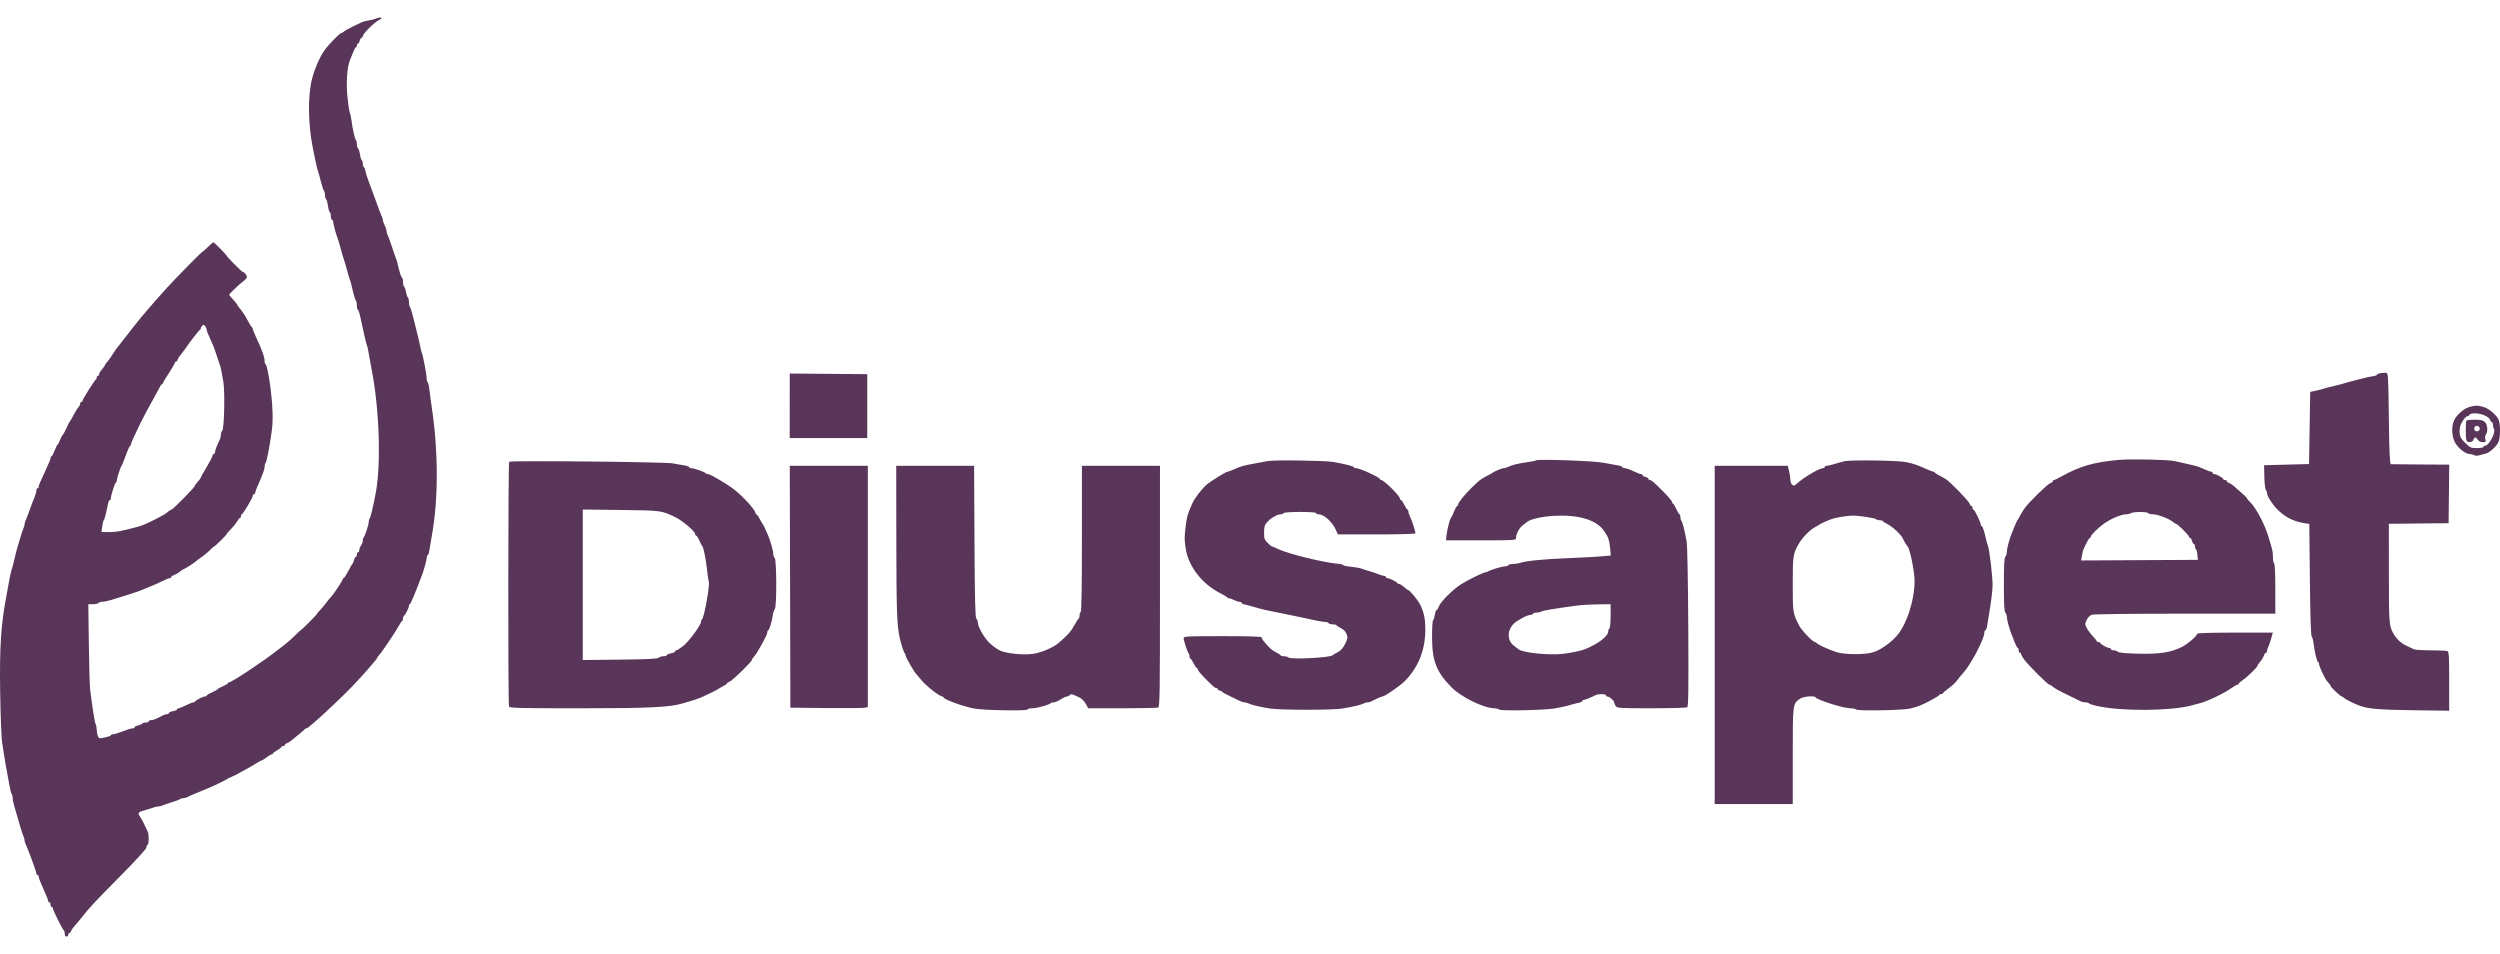 <svg width="131" height="50" viewBox="0 0 131 50" fill="none" xmlns="http://www.w3.org/2000/svg">
<path fill-rule="evenodd" clip-rule="evenodd" d="M19.693 0.976C19.641 1.004 19.48 1.046 19.334 1.068C19.187 1.09 19.02 1.132 18.962 1.162C18.904 1.192 18.689 1.296 18.484 1.393C18.28 1.491 18.076 1.606 18.03 1.648C17.985 1.691 17.924 1.726 17.895 1.726C17.808 1.726 17.191 2.359 16.987 2.658C16.741 3.018 16.495 3.584 16.356 4.112C16.12 5.006 16.138 6.499 16.401 7.799C16.576 8.666 16.614 8.833 16.657 8.946C16.683 9.014 16.753 9.265 16.813 9.504C16.872 9.742 16.944 9.964 16.974 9.996C17.003 10.029 17.028 10.132 17.028 10.225C17.028 10.319 17.053 10.411 17.084 10.43C17.115 10.449 17.159 10.604 17.183 10.774C17.206 10.945 17.25 11.1 17.281 11.119C17.312 11.138 17.337 11.235 17.337 11.336C17.337 11.436 17.365 11.518 17.399 11.518C17.434 11.518 17.461 11.57 17.461 11.635C17.461 11.746 17.607 12.279 17.709 12.541C17.736 12.609 17.806 12.846 17.864 13.067C17.923 13.289 17.993 13.526 18.019 13.594C18.046 13.662 18.116 13.899 18.174 14.121C18.233 14.343 18.303 14.58 18.331 14.648C18.359 14.716 18.396 14.841 18.414 14.927C18.498 15.325 18.613 15.726 18.655 15.769C18.68 15.794 18.701 15.908 18.701 16.022C18.701 16.135 18.723 16.228 18.75 16.228C18.776 16.228 18.833 16.389 18.875 16.584C18.917 16.78 18.977 17.052 19.008 17.189C19.04 17.325 19.095 17.571 19.13 17.735C19.166 17.899 19.209 18.057 19.227 18.086C19.244 18.114 19.285 18.301 19.317 18.5C19.349 18.699 19.419 19.085 19.473 19.358C19.874 21.376 19.974 24.291 19.693 25.803C19.558 26.531 19.422 27.109 19.373 27.164C19.344 27.196 19.321 27.281 19.321 27.352C19.321 27.491 19.12 28.101 19.052 28.169C19.029 28.192 19.01 28.268 19.009 28.34C19.008 28.41 18.966 28.523 18.916 28.589C18.866 28.655 18.825 28.76 18.825 28.821C18.825 28.883 18.797 28.933 18.763 28.933C18.729 28.933 18.701 28.989 18.701 29.057C18.701 29.125 18.676 29.181 18.646 29.181C18.615 29.181 18.571 29.258 18.548 29.351C18.524 29.445 18.486 29.535 18.463 29.552C18.44 29.57 18.339 29.744 18.238 29.941C18.137 30.137 18.033 30.297 18.006 30.297C17.979 30.297 17.957 30.323 17.957 30.354C17.957 30.423 17.47 31.156 17.337 31.288C17.285 31.34 17.165 31.487 17.069 31.615C16.974 31.744 16.827 31.917 16.744 32C16.662 32.083 16.594 32.166 16.594 32.185C16.594 32.22 15.789 33.024 15.753 33.024C15.742 33.024 15.599 33.158 15.435 33.322C15.271 33.486 15.026 33.702 14.891 33.802C14.755 33.902 14.602 34.019 14.55 34.06C13.866 34.609 12.15 35.751 12.009 35.751C11.974 35.751 11.945 35.772 11.945 35.797C11.945 35.823 11.819 35.899 11.666 35.966C11.513 36.033 11.388 36.104 11.388 36.123C11.388 36.141 11.262 36.212 11.11 36.279C10.956 36.346 10.831 36.422 10.831 36.448C10.83 36.474 10.79 36.495 10.742 36.495C10.639 36.495 10.251 36.691 10.221 36.758C10.209 36.783 10.167 36.805 10.128 36.805C10.088 36.805 9.916 36.874 9.745 36.958C9.575 37.042 9.401 37.111 9.358 37.112C9.315 37.113 9.281 37.139 9.281 37.169C9.281 37.2 9.183 37.243 9.064 37.265C8.944 37.287 8.847 37.332 8.847 37.365C8.847 37.397 8.805 37.424 8.753 37.424C8.659 37.424 8.607 37.445 8.248 37.632C8.141 37.688 7.994 37.734 7.923 37.734C7.852 37.734 7.793 37.762 7.793 37.796C7.793 37.83 7.725 37.858 7.642 37.858C7.559 37.858 7.475 37.884 7.455 37.915C7.436 37.947 7.337 37.991 7.235 38.013C7.133 38.035 7.049 38.079 7.049 38.111C7.049 38.142 6.999 38.168 6.937 38.168C6.876 38.168 6.647 38.237 6.43 38.323C6.212 38.408 5.984 38.478 5.922 38.478C5.86 38.478 5.81 38.5 5.81 38.527C5.81 38.555 5.668 38.606 5.495 38.642C5.192 38.704 5.178 38.7 5.123 38.557C5.092 38.475 5.066 38.325 5.066 38.225C5.066 38.124 5.041 37.994 5.009 37.934C4.959 37.841 4.842 37.094 4.72 36.092C4.699 35.921 4.67 34.854 4.655 33.721L4.628 31.66H4.874C5.01 31.66 5.138 31.632 5.159 31.598C5.18 31.564 5.262 31.536 5.342 31.536C5.421 31.536 5.635 31.493 5.818 31.44C6.336 31.289 7.129 31.037 7.266 30.98C7.335 30.952 7.586 30.85 7.824 30.755C8.063 30.659 8.381 30.517 8.531 30.439C8.681 30.361 8.841 30.297 8.887 30.297C8.933 30.297 8.971 30.272 8.971 30.242C8.971 30.212 9.019 30.171 9.079 30.151C9.192 30.113 9.413 29.982 9.467 29.92C9.484 29.901 9.539 29.866 9.59 29.843C9.765 29.763 10.141 29.522 10.284 29.398C10.363 29.33 10.511 29.22 10.613 29.155C10.715 29.089 10.889 28.942 10.999 28.829C11.11 28.716 11.215 28.623 11.235 28.623C11.28 28.623 11.884 28.02 11.884 27.975C11.884 27.955 11.976 27.849 12.089 27.739C12.201 27.629 12.347 27.448 12.412 27.337C12.477 27.227 12.552 27.136 12.579 27.136C12.605 27.136 12.627 27.096 12.627 27.048C12.627 27 12.651 26.951 12.679 26.94C12.754 26.91 13.247 26.075 13.247 25.978C13.247 25.933 13.275 25.896 13.309 25.896C13.343 25.896 13.371 25.866 13.371 25.828C13.371 25.791 13.416 25.659 13.47 25.534C13.782 24.823 13.867 24.591 13.867 24.445C13.867 24.371 13.891 24.284 13.92 24.251C13.978 24.187 14.131 23.385 14.245 22.547C14.315 22.029 14.296 21.318 14.186 20.412C14.105 19.741 13.971 19.079 13.916 19.079C13.889 19.079 13.867 19.013 13.867 18.932C13.867 18.714 13.72 18.304 13.41 17.653C13.32 17.465 13.247 17.279 13.247 17.24C13.247 17.2 13.226 17.159 13.201 17.148C13.175 17.136 13.07 16.967 12.968 16.771C12.866 16.576 12.706 16.328 12.612 16.221C12.518 16.113 12.441 16.007 12.441 15.984C12.441 15.961 12.344 15.836 12.225 15.706C12.105 15.575 12.008 15.46 12.008 15.45C12.008 15.402 12.556 14.874 12.736 14.749C12.847 14.672 12.937 14.566 12.937 14.515C12.937 14.42 12.794 14.245 12.716 14.245C12.671 14.245 11.884 13.456 11.884 13.411C11.884 13.366 11.227 12.695 11.183 12.695C11.159 12.695 11.028 12.807 10.892 12.943C10.756 13.08 10.63 13.191 10.613 13.191C10.566 13.191 9.182 14.597 8.695 15.139C8.187 15.704 8.11 15.792 7.771 16.188C7.63 16.354 7.463 16.549 7.4 16.622C7.338 16.695 7.221 16.839 7.142 16.941C6.358 17.945 6.164 18.193 6.099 18.273C6.058 18.325 5.963 18.465 5.889 18.586C5.815 18.707 5.697 18.872 5.627 18.952C5.557 19.032 5.5 19.115 5.5 19.135C5.5 19.155 5.43 19.253 5.345 19.352C5.26 19.451 5.19 19.57 5.19 19.616C5.19 19.661 5.162 19.699 5.128 19.699C5.094 19.699 5.066 19.738 5.066 19.787C5.066 19.835 5.045 19.884 5.018 19.895C4.953 19.923 4.322 20.927 4.322 21.002C4.322 21.035 4.295 21.062 4.261 21.062C4.226 21.062 4.199 21.102 4.199 21.151C4.199 21.2 4.164 21.277 4.121 21.324C4.079 21.37 4.014 21.463 3.977 21.53C3.729 21.983 3.668 22.088 3.639 22.116C3.621 22.133 3.552 22.272 3.485 22.426C3.419 22.579 3.33 22.74 3.289 22.783C3.248 22.826 3.179 22.958 3.136 23.077C3.093 23.196 3.042 23.293 3.022 23.293C3.002 23.293 2.932 23.433 2.866 23.603C2.8 23.774 2.724 23.913 2.697 23.913C2.671 23.913 2.649 23.95 2.649 23.995C2.649 24.039 2.597 24.186 2.533 24.32C2.47 24.454 2.37 24.675 2.313 24.812C2.255 24.948 2.168 25.139 2.119 25.235C2.069 25.332 2.029 25.45 2.029 25.499C2.029 25.547 2.001 25.587 1.967 25.587C1.933 25.587 1.905 25.642 1.905 25.708C1.905 25.776 1.865 25.922 1.816 26.034C1.767 26.146 1.653 26.447 1.562 26.702C1.471 26.958 1.372 27.215 1.341 27.275C1.311 27.334 1.286 27.425 1.286 27.477C1.286 27.529 1.261 27.62 1.231 27.679C1.202 27.738 1.129 27.954 1.069 28.159C1.01 28.363 0.938 28.6 0.911 28.685C0.883 28.771 0.813 29.05 0.754 29.305C0.696 29.561 0.626 29.826 0.599 29.894C0.572 29.962 0.517 30.213 0.476 30.452C0.435 30.69 0.377 31.011 0.347 31.164C0.053 32.661 -0.03 33.923 0.009 36.309C0.029 37.519 0.073 38.676 0.108 38.881C0.142 39.085 0.196 39.434 0.228 39.655C0.261 39.877 0.313 40.184 0.345 40.337C0.377 40.49 0.438 40.825 0.481 41.081C0.524 41.336 0.583 41.572 0.613 41.604C0.642 41.637 0.666 41.736 0.666 41.826C0.666 41.915 0.709 42.126 0.761 42.294C0.813 42.462 0.879 42.683 0.907 42.785C1.048 43.294 1.183 43.725 1.231 43.822C1.261 43.882 1.286 43.972 1.286 44.025C1.286 44.077 1.311 44.168 1.341 44.227C1.453 44.444 1.905 45.676 1.905 45.763C1.905 45.812 1.933 45.853 1.967 45.853C2.001 45.853 2.029 45.891 2.029 45.938C2.029 46.017 2.113 46.226 2.409 46.888C2.473 47.031 2.525 47.177 2.525 47.213C2.525 47.249 2.553 47.278 2.587 47.278C2.621 47.278 2.649 47.334 2.649 47.402C2.649 47.47 2.677 47.526 2.711 47.526C2.745 47.526 2.773 47.56 2.773 47.601C2.773 47.698 3.285 48.728 3.346 48.755C3.372 48.767 3.393 48.843 3.393 48.926C3.393 49.018 3.429 49.076 3.486 49.076C3.537 49.076 3.579 49.034 3.579 48.983C3.579 48.932 3.605 48.89 3.637 48.89C3.668 48.89 3.71 48.841 3.729 48.781C3.749 48.722 3.842 48.589 3.936 48.487C4.03 48.385 4.205 48.176 4.323 48.023C4.682 47.562 4.978 47.247 6.352 45.858C7.077 45.126 7.669 44.478 7.669 44.419C7.669 44.359 7.697 44.294 7.731 44.272C7.807 44.226 7.813 43.723 7.74 43.574C7.711 43.515 7.636 43.355 7.572 43.219C7.509 43.083 7.404 42.892 7.338 42.794C7.198 42.589 7.234 42.547 7.638 42.442C7.775 42.407 7.95 42.351 8.028 42.318C8.107 42.285 8.226 42.258 8.293 42.258C8.36 42.258 8.463 42.234 8.522 42.204C8.581 42.174 8.797 42.099 9.002 42.038C9.206 41.977 9.4 41.904 9.432 41.875C9.465 41.847 9.542 41.824 9.604 41.824C9.666 41.824 9.765 41.798 9.824 41.765C9.883 41.733 10.036 41.663 10.164 41.611C10.292 41.558 10.501 41.471 10.629 41.417C10.756 41.364 10.917 41.297 10.985 41.269C11.217 41.174 11.852 40.864 11.884 40.831C11.901 40.813 12.04 40.744 12.194 40.678C12.347 40.611 12.486 40.543 12.503 40.525C12.52 40.507 12.646 40.437 12.782 40.369C12.919 40.301 13.175 40.155 13.353 40.044C13.53 39.932 13.695 39.841 13.719 39.841C13.743 39.841 13.854 39.772 13.965 39.686C14.077 39.601 14.198 39.531 14.235 39.531C14.271 39.531 14.301 39.51 14.301 39.483C14.301 39.457 14.398 39.383 14.518 39.319C14.637 39.254 14.735 39.178 14.735 39.15C14.735 39.121 14.776 39.097 14.828 39.097C14.879 39.097 14.92 39.071 14.92 39.04C14.92 39.008 14.971 38.966 15.034 38.946C15.096 38.926 15.2 38.861 15.266 38.802C15.332 38.742 15.511 38.596 15.664 38.477C15.818 38.359 15.952 38.241 15.964 38.215C15.975 38.189 16.012 38.168 16.046 38.168C16.079 38.168 16.142 38.133 16.185 38.09C16.228 38.048 16.385 37.915 16.533 37.796C16.806 37.577 18.266 36.189 18.448 35.977C18.502 35.913 18.686 35.716 18.856 35.539C19.026 35.361 19.263 35.094 19.383 34.946C19.502 34.798 19.634 34.641 19.677 34.598C19.72 34.555 19.755 34.503 19.755 34.482C19.755 34.461 19.812 34.383 19.882 34.307C20.031 34.148 20.738 33.092 20.908 32.776C20.973 32.657 21.046 32.55 21.072 32.538C21.097 32.527 21.118 32.466 21.118 32.404C21.118 32.342 21.139 32.281 21.165 32.27C21.232 32.24 21.428 31.852 21.428 31.748C21.428 31.7 21.45 31.66 21.476 31.66C21.515 31.66 21.737 31.128 22.111 30.142C22.215 29.867 22.358 29.346 22.358 29.24C22.358 29.177 22.382 29.111 22.413 29.092C22.443 29.073 22.483 28.953 22.501 28.825C22.518 28.697 22.578 28.341 22.634 28.035C22.971 26.171 22.971 23.668 22.633 21.403C22.578 21.028 22.518 20.582 22.501 20.412C22.484 20.241 22.445 20.075 22.414 20.043C22.383 20.011 22.358 19.917 22.358 19.834C22.358 19.647 22.172 18.658 22.105 18.49C22.078 18.422 22.042 18.283 22.025 18.18C21.998 18.015 21.906 17.63 21.738 16.972C21.707 16.853 21.645 16.611 21.601 16.435C21.557 16.259 21.5 16.094 21.474 16.068C21.449 16.043 21.428 15.93 21.428 15.819C21.428 15.707 21.402 15.6 21.371 15.581C21.34 15.562 21.296 15.434 21.273 15.299C21.25 15.163 21.206 15.036 21.175 15.016C21.144 14.997 21.118 14.885 21.118 14.768C21.118 14.651 21.096 14.555 21.07 14.555C21.027 14.555 20.924 14.232 20.832 13.811C20.814 13.726 20.775 13.6 20.745 13.532C20.716 13.464 20.62 13.185 20.532 12.912C20.443 12.64 20.344 12.368 20.311 12.309C20.278 12.25 20.25 12.152 20.25 12.092C20.25 12.032 20.208 11.903 20.157 11.805C20.106 11.708 20.065 11.589 20.065 11.541C20.065 11.493 20.04 11.406 20.009 11.347C19.978 11.287 19.878 11.03 19.787 10.774C19.696 10.519 19.578 10.198 19.526 10.062C19.286 9.44 19.184 9.142 19.151 8.961C19.134 8.867 19.096 8.774 19.066 8.756C19.035 8.737 19.011 8.655 19.011 8.574C19.011 8.493 18.986 8.411 18.956 8.393C18.926 8.374 18.883 8.234 18.86 8.081C18.837 7.928 18.791 7.786 18.759 7.766C18.727 7.746 18.701 7.654 18.701 7.56C18.701 7.467 18.676 7.364 18.646 7.331C18.589 7.271 18.467 6.718 18.414 6.281C18.398 6.145 18.36 5.977 18.331 5.909C18.302 5.841 18.245 5.464 18.205 5.072C18.133 4.366 18.188 3.515 18.328 3.182C18.357 3.114 18.431 2.926 18.494 2.764C18.557 2.602 18.629 2.47 18.655 2.47C18.68 2.47 18.701 2.428 18.701 2.376C18.701 2.325 18.726 2.284 18.756 2.284C18.787 2.284 18.829 2.214 18.85 2.129C18.872 2.043 18.917 1.974 18.95 1.974C18.984 1.974 19.011 1.936 19.011 1.891C19.011 1.778 19.588 1.193 19.817 1.075C19.919 1.022 20.002 0.966 20.002 0.949C20.002 0.902 19.793 0.919 19.693 0.976ZM10.597 17.07C10.555 17.116 10.52 17.179 10.52 17.212C10.52 17.245 10.497 17.281 10.47 17.292C10.418 17.313 9.989 17.866 9.714 18.265C9.629 18.389 9.511 18.544 9.452 18.61C9.392 18.675 9.328 18.78 9.308 18.842C9.288 18.904 9.246 18.955 9.214 18.955C9.183 18.955 9.157 18.985 9.157 19.021C9.157 19.056 9.017 19.297 8.847 19.556C8.676 19.814 8.537 20.05 8.537 20.079C8.537 20.109 8.516 20.133 8.49 20.133C8.465 20.133 8.414 20.196 8.378 20.273C8.342 20.349 8.219 20.579 8.104 20.783C7.719 21.469 7.556 21.773 7.358 22.178C6.999 22.911 6.864 23.212 6.864 23.279C6.864 23.315 6.843 23.354 6.817 23.366C6.792 23.377 6.724 23.512 6.667 23.665C6.442 24.268 6.398 24.379 6.368 24.409C6.318 24.459 6.12 25.068 6.12 25.172C6.12 25.224 6.098 25.276 6.072 25.287C6.017 25.311 5.81 25.954 5.81 26.103C5.81 26.16 5.785 26.206 5.755 26.206C5.725 26.206 5.685 26.283 5.666 26.377C5.558 26.911 5.475 27.233 5.438 27.26C5.414 27.277 5.377 27.423 5.356 27.585L5.316 27.88H5.741C6.109 27.88 6.343 27.836 7.235 27.599C7.445 27.543 7.761 27.407 8.134 27.214C8.616 26.963 8.677 26.927 8.809 26.811C8.877 26.751 8.958 26.702 8.989 26.702C9.058 26.702 10.21 25.529 10.21 25.458C10.21 25.43 10.28 25.332 10.365 25.24C10.45 25.148 10.52 25.053 10.52 25.03C10.52 25.006 10.66 24.755 10.83 24.471C11 24.188 11.14 23.918 11.14 23.872C11.14 23.827 11.168 23.789 11.202 23.789C11.236 23.789 11.264 23.748 11.264 23.698C11.264 23.615 11.388 23.291 11.519 23.031C11.549 22.972 11.574 22.859 11.574 22.78C11.574 22.701 11.607 22.603 11.648 22.563C11.752 22.459 11.792 20.464 11.7 19.978C11.661 19.773 11.615 19.522 11.597 19.42C11.58 19.318 11.543 19.178 11.516 19.11C11.489 19.042 11.419 18.833 11.36 18.645C11.301 18.458 11.224 18.235 11.188 18.149C11.044 17.808 10.933 17.555 10.883 17.453C10.854 17.394 10.829 17.31 10.828 17.267C10.827 17.224 10.792 17.144 10.75 17.089C10.687 17.006 10.66 17.003 10.597 17.07ZM124.727 19.556C124.633 19.571 124.557 19.606 124.557 19.634C124.557 19.663 124.452 19.7 124.324 19.716C124.196 19.733 123.924 19.794 123.72 19.85C123.515 19.907 123.278 19.969 123.193 19.986C123.108 20.004 122.996 20.035 122.945 20.055C122.857 20.09 122.353 20.22 122.016 20.294C121.93 20.313 121.819 20.346 121.768 20.366C121.717 20.386 121.535 20.433 121.365 20.469L121.055 20.535L121.024 22.426L120.993 24.316L119.815 24.347L118.638 24.378L118.652 24.994C118.66 25.332 118.695 25.638 118.73 25.672C118.764 25.707 118.793 25.786 118.793 25.848C118.793 26.002 119.074 26.436 119.352 26.711C119.751 27.106 120.189 27.326 120.752 27.414L121.007 27.454L121.037 30.36C121.056 32.251 121.089 33.295 121.132 33.347C121.167 33.391 121.212 33.552 121.23 33.706C121.284 34.162 121.413 34.697 121.468 34.697C121.496 34.697 121.52 34.745 121.52 34.805C121.52 34.913 121.807 35.531 121.922 35.671C121.957 35.713 122.019 35.788 122.062 35.839C122.105 35.89 122.14 35.949 122.14 35.97C122.14 36.022 122.649 36.495 122.706 36.495C122.73 36.495 122.787 36.529 122.832 36.572C122.928 36.663 123.379 36.885 123.689 36.994C124.129 37.148 124.691 37.193 126.493 37.217L128.337 37.242V35.697C128.337 34.346 128.325 34.148 128.239 34.115C128.185 34.094 127.794 34.077 127.371 34.077C126.947 34.077 126.552 34.053 126.492 34.023C126.433 33.993 126.258 33.91 126.102 33.838C125.819 33.708 125.57 33.477 125.417 33.202C125.188 32.791 125.178 32.661 125.177 30.034L125.176 27.448L126.741 27.431L128.306 27.415L128.323 25.881L128.339 24.347L126.851 24.339C126.032 24.335 125.327 24.328 125.285 24.324C125.225 24.318 125.2 23.775 125.176 21.93C125.146 19.599 125.142 19.544 125.021 19.537C124.953 19.533 124.821 19.541 124.727 19.556ZM41.382 19.806C41.381 19.935 41.38 20.695 41.381 21.496L41.381 22.953H43.413H45.444V21.279V19.606L43.414 19.59L41.384 19.573L41.382 19.806ZM129.372 21.334C129.077 21.426 128.699 21.77 128.584 22.052C128.45 22.382 128.473 22.863 128.638 23.178C128.789 23.468 129.188 23.789 129.396 23.789C129.466 23.789 129.574 23.817 129.637 23.85C129.707 23.888 129.818 23.89 129.927 23.855C130.024 23.825 130.173 23.784 130.259 23.766C130.453 23.724 130.825 23.381 130.926 23.151C131.019 22.94 131.026 22.249 130.938 22.018C130.844 21.771 130.435 21.415 130.143 21.326C129.842 21.234 129.69 21.236 129.372 21.334ZM129.561 21.666C129.468 21.679 129.391 21.716 129.391 21.748C129.391 21.78 129.349 21.806 129.299 21.806C129.181 21.806 128.908 22.223 128.893 22.426C128.863 22.833 128.898 22.932 129.174 23.204C129.436 23.463 129.474 23.48 129.794 23.48C129.981 23.48 130.134 23.451 130.134 23.418C130.134 23.383 130.175 23.355 130.224 23.355C130.419 23.355 130.792 22.646 130.685 22.479C130.656 22.433 130.632 22.332 130.631 22.255C130.631 22.179 130.604 22.116 130.572 22.116C130.541 22.116 130.499 22.067 130.48 22.006C130.415 21.802 129.913 21.616 129.561 21.666ZM129.246 22.033C129.194 22.085 129.191 22.939 129.242 23.071C129.297 23.214 129.56 23.196 129.608 23.046C129.629 22.977 129.673 22.922 129.704 22.922C129.736 22.922 129.796 22.977 129.839 23.046C129.887 23.123 129.983 23.169 130.094 23.169C130.255 23.169 130.268 23.154 130.231 23.009C130.209 22.918 130.222 22.811 130.262 22.762C130.38 22.62 130.347 22.243 130.205 22.111C130.107 22.019 129.986 21.992 129.682 21.992C129.465 21.992 129.269 22.011 129.246 22.033ZM129.661 22.394C129.64 22.45 129.652 22.526 129.688 22.562C129.783 22.657 129.962 22.57 129.937 22.442C129.909 22.3 129.711 22.265 129.661 22.394ZM111.015 24.1C109.734 24.213 108.985 24.427 108.049 24.95C107.85 25.061 107.662 25.153 107.631 25.153C107.6 25.153 107.575 25.179 107.575 25.211C107.575 25.242 107.517 25.287 107.446 25.309C107.297 25.357 106.31 26.32 106.084 26.64C105.999 26.759 105.889 26.941 105.839 27.043C105.788 27.145 105.732 27.243 105.714 27.26C105.686 27.287 105.571 27.55 105.404 27.973C105.281 28.284 105.158 28.756 105.158 28.917C105.158 29.015 105.123 29.129 105.081 29.172C105.023 29.229 105.003 29.61 105.003 30.638C105.003 31.666 105.023 32.046 105.081 32.103C105.123 32.146 105.158 32.247 105.158 32.327C105.158 32.466 105.295 32.971 105.406 33.241C105.434 33.309 105.508 33.497 105.571 33.659C105.633 33.821 105.706 33.953 105.731 33.953C105.757 33.953 105.778 34.009 105.778 34.077C105.778 34.146 105.806 34.201 105.84 34.201C105.874 34.201 105.902 34.231 105.902 34.267C105.902 34.304 105.977 34.436 106.069 34.562C106.283 34.854 107.305 35.875 107.383 35.875C107.416 35.875 107.48 35.91 107.527 35.952C107.649 36.064 107.852 36.178 108.412 36.447C108.684 36.578 108.956 36.712 109.015 36.745C109.074 36.778 109.187 36.804 109.266 36.804C109.345 36.804 109.436 36.829 109.468 36.86C109.501 36.89 109.681 36.949 109.868 36.991C111.142 37.276 113.721 37.263 114.826 36.968C115.014 36.917 115.237 36.858 115.322 36.835C115.703 36.734 116.517 36.342 116.887 36.082C117.049 35.968 117.21 35.875 117.244 35.875C117.278 35.875 117.305 35.854 117.306 35.828C117.306 35.803 117.406 35.714 117.528 35.631C117.775 35.462 118.297 34.951 118.297 34.877C118.297 34.851 118.332 34.792 118.374 34.745C118.488 34.622 118.605 34.434 118.647 34.31C118.667 34.25 118.708 34.201 118.738 34.201C118.768 34.201 118.793 34.159 118.793 34.108C118.793 34.056 118.82 33.965 118.853 33.906C118.886 33.847 118.954 33.652 119.005 33.473L119.096 33.148H117.116C116.013 33.148 115.136 33.172 115.136 33.202C115.136 33.317 114.641 33.743 114.322 33.904C113.754 34.19 113.153 34.281 112.033 34.253C111.374 34.236 111.022 34.203 110.972 34.153C110.931 34.111 110.833 34.077 110.754 34.077C110.676 34.077 110.612 34.049 110.612 34.015C110.612 33.981 110.572 33.953 110.524 33.953C110.413 33.953 110.055 33.752 110.055 33.69C110.054 33.664 110.012 33.644 109.961 33.644C109.91 33.644 109.868 33.623 109.868 33.597C109.867 33.571 109.773 33.452 109.659 33.331C109.545 33.21 109.403 33.02 109.345 32.907C109.247 32.717 109.246 32.688 109.341 32.488C109.397 32.37 109.513 32.247 109.598 32.215C109.69 32.18 111.654 32.156 114.49 32.156H119.227V30.858C119.227 30.06 119.203 29.546 119.165 29.522C119.131 29.501 119.103 29.355 119.103 29.197C119.103 29.04 119.076 28.826 119.043 28.721C119.011 28.616 118.94 28.377 118.886 28.19C118.683 27.483 118.219 26.603 117.884 26.287C117.804 26.212 117.739 26.132 117.739 26.109C117.739 26.073 117.584 25.927 117.064 25.478C116.975 25.401 116.854 25.322 116.794 25.303C116.734 25.284 116.686 25.242 116.686 25.211C116.686 25.179 116.644 25.153 116.593 25.153C116.541 25.153 116.5 25.132 116.499 25.106C116.499 25.044 116.14 24.843 116.03 24.843C115.981 24.843 115.942 24.815 115.942 24.781C115.942 24.747 115.911 24.719 115.874 24.719C115.836 24.719 115.704 24.674 115.579 24.62C115.455 24.565 115.297 24.497 115.229 24.468C115.161 24.439 114.896 24.371 114.64 24.316C114.385 24.261 114.078 24.192 113.959 24.162C113.646 24.084 111.671 24.043 111.015 24.1ZM66.392 24.164C66.255 24.192 65.991 24.243 65.803 24.277C65.112 24.403 65.086 24.411 64.608 24.617C64.479 24.673 64.347 24.719 64.314 24.719C64.244 24.719 63.48 25.19 63.258 25.37C62.997 25.581 62.598 26.1 62.471 26.392C62.221 26.97 62.195 27.055 62.135 27.539C62.057 28.162 62.057 28.252 62.132 28.751C62.272 29.677 62.988 30.6 63.944 31.085C64.131 31.18 64.294 31.278 64.305 31.304C64.317 31.329 64.362 31.35 64.407 31.35C64.451 31.35 64.567 31.392 64.665 31.443C64.762 31.494 64.891 31.536 64.951 31.536C65.011 31.536 65.059 31.561 65.059 31.591C65.059 31.621 65.136 31.66 65.23 31.677C65.323 31.695 65.554 31.755 65.741 31.812C66.131 31.931 66.315 31.973 67.26 32.158C67.634 32.231 68.039 32.315 68.158 32.343C68.753 32.482 69.319 32.592 69.44 32.591C69.515 32.59 69.593 32.618 69.615 32.652C69.636 32.686 69.733 32.714 69.83 32.714C69.927 32.714 70.016 32.735 70.028 32.76C70.039 32.786 70.148 32.857 70.27 32.919C70.414 32.992 70.517 33.103 70.565 33.237C70.631 33.419 70.622 33.476 70.478 33.753C70.368 33.966 70.246 34.1 70.09 34.179C69.965 34.242 69.849 34.312 69.832 34.333C69.728 34.461 67.634 34.569 67.517 34.453C67.481 34.417 67.373 34.387 67.278 34.387C67.183 34.387 67.104 34.366 67.104 34.341C67.103 34.315 66.99 34.24 66.852 34.174C66.636 34.071 66.486 33.93 66.173 33.538C66.14 33.496 66.113 33.434 66.113 33.398C66.113 33.355 65.445 33.334 64.068 33.334C62.255 33.334 62.022 33.345 62.022 33.431C62.022 33.562 62.214 34.156 62.279 34.229C62.308 34.261 62.332 34.338 62.332 34.4C62.332 34.461 62.353 34.512 62.379 34.512C62.404 34.512 62.479 34.624 62.544 34.76C62.609 34.896 62.685 35.007 62.714 35.007C62.743 35.007 62.766 35.042 62.766 35.085C62.766 35.127 62.932 35.33 63.134 35.534C63.573 35.978 63.67 36.061 63.755 36.061C63.791 36.061 63.82 36.089 63.82 36.123C63.82 36.157 63.859 36.184 63.907 36.184C63.956 36.184 64.005 36.207 64.016 36.234C64.027 36.262 64.232 36.377 64.47 36.489C64.709 36.602 64.953 36.719 65.012 36.749C65.071 36.78 65.162 36.804 65.214 36.804C65.266 36.804 65.357 36.829 65.416 36.859C65.575 36.939 66.083 37.058 66.578 37.13C67.143 37.212 69.808 37.213 70.327 37.13C70.845 37.049 71.321 36.936 71.457 36.862C71.517 36.83 71.608 36.804 71.66 36.804C71.755 36.804 71.8 36.787 72.176 36.598C72.29 36.541 72.41 36.495 72.444 36.495C72.557 36.495 73.353 35.948 73.599 35.702C74.323 34.977 74.692 34.049 74.688 32.962C74.685 32.413 74.604 32.038 74.407 31.665C74.267 31.401 73.863 30.917 73.782 30.917C73.76 30.917 73.667 30.847 73.575 30.762C73.483 30.677 73.373 30.607 73.329 30.607C73.286 30.607 73.241 30.586 73.23 30.56C73.2 30.493 72.812 30.297 72.708 30.297C72.66 30.297 72.621 30.269 72.621 30.235C72.621 30.201 72.576 30.173 72.521 30.173C72.467 30.173 72.334 30.135 72.227 30.088C72.12 30.041 71.906 29.969 71.753 29.927C71.599 29.884 71.406 29.824 71.324 29.791C71.242 29.759 70.998 29.716 70.782 29.696C70.566 29.676 70.389 29.638 70.389 29.612C70.389 29.586 70.243 29.552 70.064 29.536C69.316 29.469 67.522 29.026 66.994 28.777C66.814 28.693 66.652 28.623 66.633 28.623C66.615 28.623 66.518 28.542 66.418 28.442C66.259 28.283 66.237 28.217 66.238 27.9C66.239 27.595 66.265 27.509 66.408 27.349C66.591 27.143 66.932 26.95 67.11 26.95C67.171 26.95 67.238 26.922 67.26 26.888C67.282 26.852 67.642 26.826 68.131 26.826C68.645 26.826 68.964 26.85 68.964 26.888C68.964 26.922 69.027 26.95 69.105 26.95C69.372 26.95 69.815 27.35 69.992 27.751L70.103 28.004H72.136C73.275 28.004 74.17 27.979 74.17 27.949C74.17 27.844 73.971 27.228 73.885 27.064C73.837 26.974 73.798 26.855 73.798 26.801C73.798 26.747 73.777 26.702 73.751 26.701C73.726 26.701 73.652 26.59 73.587 26.453C73.522 26.318 73.445 26.206 73.416 26.206C73.388 26.206 73.364 26.177 73.364 26.142C73.364 25.992 72.522 25.153 72.372 25.153C72.338 25.153 72.311 25.131 72.311 25.105C72.311 25.019 71.255 24.533 71.069 24.533C71.002 24.533 70.947 24.511 70.947 24.485C70.947 24.433 70.455 24.307 69.862 24.207C69.394 24.128 66.724 24.094 66.392 24.164ZM80.486 24.125C80.468 24.143 80.245 24.188 79.992 24.224C79.534 24.288 79.196 24.374 78.989 24.479C78.93 24.509 78.84 24.533 78.79 24.533C78.702 24.533 78.262 24.717 78.198 24.781C78.181 24.798 78.07 24.861 77.95 24.92C77.606 25.092 77.514 25.161 77.115 25.556C76.711 25.956 76.401 26.344 76.401 26.45C76.401 26.486 76.38 26.516 76.354 26.517C76.329 26.517 76.254 26.649 76.189 26.811C76.123 26.973 76.053 27.119 76.033 27.136C75.975 27.185 75.825 27.761 75.796 28.05L75.769 28.314H77.603C79.357 28.314 79.438 28.308 79.438 28.197C79.438 27.992 79.611 27.659 79.781 27.535C79.873 27.469 79.979 27.386 80.018 27.351C80.175 27.207 80.808 27.064 81.433 27.03C82.702 26.961 83.627 27.232 84.034 27.793C84.271 28.119 84.33 28.289 84.377 28.788L84.407 29.108L83.952 29.15C83.702 29.173 82.912 29.216 82.196 29.246C80.858 29.301 79.977 29.387 79.661 29.493C79.562 29.526 79.389 29.553 79.277 29.553C79.165 29.553 79.056 29.581 79.035 29.615C79.014 29.649 78.936 29.677 78.861 29.678C78.705 29.679 78.038 29.878 77.973 29.944C77.949 29.968 77.89 29.987 77.842 29.987C77.737 29.987 76.904 30.395 76.556 30.618C76.139 30.884 75.505 31.51 75.412 31.747C75.364 31.87 75.302 31.97 75.275 31.97C75.247 31.97 75.207 32.082 75.185 32.219C75.163 32.356 75.121 32.484 75.091 32.502C75.062 32.52 75.038 32.917 75.039 33.384C75.041 34.632 75.264 35.207 76.06 36.015C76.567 36.53 77.758 37.114 78.302 37.114C78.402 37.114 78.513 37.143 78.548 37.179C78.63 37.261 80.843 37.219 81.452 37.124C81.691 37.087 82.039 37.011 82.227 36.956C82.414 36.9 82.644 36.84 82.738 36.822C82.832 36.805 82.908 36.766 82.908 36.735C82.908 36.705 82.939 36.68 82.977 36.68C83.043 36.68 83.39 36.541 83.605 36.427C83.749 36.351 84.148 36.355 84.148 36.432C84.148 36.467 84.183 36.495 84.225 36.497C84.337 36.499 84.582 36.716 84.584 36.814C84.585 36.86 84.623 36.946 84.668 37.006C84.743 37.105 84.908 37.114 86.541 37.113C87.526 37.113 88.367 37.09 88.41 37.062C88.472 37.023 88.484 36.16 88.466 32.865C88.453 30.421 88.417 28.576 88.38 28.376C88.266 27.759 88.164 27.354 88.108 27.294C88.077 27.262 88.053 27.171 88.053 27.093C88.053 27.014 88.031 26.95 88.006 26.95C87.981 26.949 87.905 26.824 87.837 26.671C87.77 26.518 87.693 26.392 87.667 26.392C87.64 26.392 87.619 26.355 87.619 26.308C87.619 26.262 87.414 26.018 87.164 25.766C86.654 25.252 86.537 25.153 86.444 25.153C86.408 25.153 86.379 25.125 86.379 25.092C86.379 25.059 86.309 25.014 86.224 24.992C86.139 24.971 86.069 24.929 86.069 24.898C86.069 24.868 86.033 24.843 85.988 24.843C85.943 24.843 85.762 24.773 85.585 24.688C85.409 24.603 85.208 24.533 85.14 24.533C85.072 24.533 85.016 24.508 85.016 24.478C85.016 24.447 84.911 24.406 84.783 24.387C84.656 24.368 84.314 24.306 84.024 24.249C83.51 24.148 80.567 24.045 80.486 24.125ZM96.636 24.171C96.5 24.203 96.259 24.27 96.101 24.319C95.943 24.369 95.769 24.409 95.714 24.409C95.659 24.409 95.614 24.437 95.614 24.471C95.614 24.505 95.573 24.533 95.524 24.533C95.333 24.533 94.517 25.013 94.175 25.327C94.035 25.456 93.991 25.468 93.912 25.402C93.859 25.359 93.816 25.242 93.816 25.142C93.816 25.042 93.785 24.836 93.747 24.684L93.678 24.409H91.764H89.85V33.272V42.134H91.895H93.94V39.621C93.94 36.874 93.939 36.884 94.305 36.623C94.49 36.492 95.075 36.437 95.142 36.545C95.227 36.682 96.603 37.114 96.955 37.114C97.09 37.114 97.229 37.143 97.265 37.179C97.347 37.261 99.683 37.221 100.076 37.131C100.229 37.096 100.452 37.031 100.572 36.986C100.866 36.877 101.589 36.485 101.615 36.422C101.626 36.394 101.675 36.37 101.723 36.37C101.772 36.37 101.812 36.349 101.813 36.324C101.813 36.298 101.95 36.18 102.116 36.062C102.282 35.943 102.476 35.761 102.547 35.659C102.618 35.556 102.756 35.388 102.852 35.286C103.252 34.862 103.98 33.486 103.98 33.154C103.98 33.082 104.005 33.024 104.036 33.024C104.066 33.024 104.107 32.919 104.127 32.791C104.146 32.663 104.218 32.224 104.285 31.815C104.353 31.406 104.409 30.89 104.411 30.669C104.415 30.213 104.246 28.781 104.166 28.593C104.137 28.524 104.099 28.399 104.081 28.314C103.992 27.885 103.892 27.57 103.846 27.57C103.818 27.57 103.794 27.536 103.794 27.495C103.794 27.378 103.469 26.702 103.412 26.702C103.384 26.702 103.361 26.66 103.361 26.609C103.361 26.558 103.335 26.516 103.303 26.516C103.271 26.516 103.226 26.456 103.202 26.382C103.16 26.249 102.195 25.255 101.963 25.106C101.897 25.063 101.745 24.98 101.625 24.92C101.506 24.861 101.399 24.791 101.388 24.765C101.376 24.74 101.342 24.719 101.312 24.719C101.282 24.719 101.11 24.652 100.93 24.571C100.481 24.369 100.287 24.302 99.89 24.216C99.468 24.125 96.975 24.09 96.636 24.171ZM26.68 24.197C26.625 24.253 26.617 36.873 26.672 37.016C26.705 37.104 27.087 37.114 30.346 37.114C34.011 37.114 35.063 37.065 35.776 36.858C36.258 36.719 36.583 36.615 36.705 36.562C36.999 36.434 37.575 36.152 37.604 36.123C37.621 36.105 37.739 36.035 37.867 35.968C37.995 35.901 38.1 35.827 38.1 35.803C38.1 35.779 38.16 35.74 38.233 35.717C38.376 35.671 39.401 34.672 39.401 34.577C39.401 34.546 39.446 34.475 39.5 34.421C39.662 34.259 40.207 33.276 40.207 33.145C40.207 33.078 40.23 33.024 40.258 33.024C40.312 33.024 40.44 32.594 40.498 32.218C40.516 32.099 40.563 31.962 40.602 31.914C40.705 31.786 40.698 29.338 40.594 29.234C40.552 29.191 40.517 29.09 40.517 29.01C40.517 28.863 40.375 28.353 40.254 28.066C40.132 27.775 39.99 27.477 39.958 27.446C39.941 27.429 39.872 27.31 39.805 27.183C39.738 27.055 39.661 26.95 39.635 26.95C39.609 26.95 39.586 26.915 39.585 26.873C39.581 26.728 38.96 26.04 38.508 25.68C38.148 25.392 37.226 24.843 37.104 24.843C37.044 24.843 36.985 24.822 36.974 24.796C36.947 24.737 36.367 24.532 36.225 24.533C36.165 24.533 36.116 24.509 36.116 24.479C36.116 24.45 35.998 24.408 35.853 24.386C35.708 24.365 35.436 24.317 35.249 24.281C34.851 24.203 26.753 24.124 26.68 24.197ZM41.4 30.746L41.415 37.083L43.306 37.101C44.345 37.11 45.259 37.103 45.335 37.084L45.475 37.05V30.729V24.409H43.429H41.384L41.4 30.746ZM46.967 28.267C46.972 31.937 46.999 32.757 47.139 33.396C47.218 33.759 47.355 34.181 47.413 34.239C47.438 34.263 47.458 34.321 47.458 34.365C47.458 34.442 47.925 35.25 48.008 35.317C48.029 35.334 48.153 35.48 48.283 35.642C48.515 35.931 49.235 36.495 49.372 36.495C49.41 36.495 49.441 36.517 49.441 36.544C49.441 36.646 50.471 37.02 51.053 37.13C51.535 37.221 53.842 37.261 53.842 37.179C53.842 37.143 53.96 37.113 54.105 37.112C54.349 37.11 54.969 36.937 55.062 36.844C55.084 36.822 55.154 36.804 55.217 36.804C55.28 36.804 55.442 36.735 55.577 36.649C55.712 36.564 55.859 36.495 55.904 36.495C55.949 36.495 56.019 36.462 56.059 36.421C56.134 36.347 56.143 36.349 56.587 36.56C56.682 36.605 56.82 36.748 56.892 36.878L57.025 37.114H58.806C59.785 37.114 60.631 37.097 60.685 37.077C60.773 37.043 60.783 36.425 60.783 30.724V24.409H58.738H56.693V28.217C56.693 30.689 56.671 32.038 56.631 32.063C56.596 32.084 56.569 32.167 56.569 32.248C56.569 32.328 56.548 32.403 56.522 32.414C56.496 32.426 56.411 32.556 56.332 32.703C56.13 33.079 55.978 33.253 55.456 33.704C55.185 33.937 54.522 34.214 54.109 34.265C53.584 34.33 52.764 34.247 52.416 34.094C52.263 34.026 52.011 33.848 51.857 33.699C51.569 33.42 51.239 32.842 51.239 32.617C51.239 32.547 51.204 32.456 51.161 32.413C51.101 32.353 51.079 31.438 51.063 28.372L51.043 24.409H49.003H46.962L46.967 28.267ZM30.538 30.642V34.585L32.488 34.564C33.94 34.548 34.457 34.523 34.514 34.465C34.557 34.422 34.67 34.387 34.765 34.387C34.861 34.387 34.939 34.362 34.939 34.332C34.939 34.302 35.036 34.259 35.156 34.236C35.275 34.214 35.373 34.169 35.373 34.137C35.373 34.104 35.403 34.077 35.44 34.077C35.478 34.077 35.642 33.973 35.804 33.845C36.107 33.608 36.736 32.747 36.736 32.571C36.736 32.517 36.759 32.459 36.787 32.442C36.898 32.373 37.207 30.651 37.139 30.476C37.12 30.425 37.079 30.148 37.049 29.86C36.989 29.299 36.864 28.674 36.802 28.623C36.781 28.606 36.711 28.474 36.648 28.329C36.584 28.184 36.508 28.066 36.479 28.066C36.45 28.066 36.426 28.031 36.426 27.988C36.426 27.848 35.782 27.294 35.403 27.109C34.66 26.747 34.676 26.749 32.444 26.722L30.538 26.699V30.642ZM111.666 26.888C111.614 26.921 111.499 26.949 111.41 26.949C111.157 26.951 110.6 27.186 110.24 27.444C109.94 27.658 109.558 28.037 109.558 28.12C109.558 28.158 109.537 28.19 109.51 28.19C109.484 28.19 109.411 28.294 109.349 28.422C109.286 28.55 109.213 28.697 109.187 28.75C109.161 28.802 109.12 28.963 109.096 29.107L109.051 29.368L112.109 29.352L115.167 29.336L115.146 29.088C115.135 28.952 115.1 28.814 115.069 28.782C115.038 28.749 115.012 28.672 115.012 28.611C115.012 28.55 114.987 28.5 114.957 28.5C114.927 28.5 114.884 28.43 114.863 28.345C114.841 28.259 114.797 28.19 114.763 28.19C114.73 28.19 114.702 28.159 114.702 28.12C114.702 28.043 114.096 27.446 114.017 27.446C113.99 27.446 113.931 27.411 113.885 27.369C113.701 27.194 113.074 26.95 112.808 26.95C112.695 26.95 112.585 26.922 112.564 26.888C112.515 26.809 111.788 26.809 111.666 26.888ZM96.481 27.082C96.294 27.112 96.057 27.168 95.954 27.205C95.726 27.289 95.346 27.466 95.304 27.508C95.287 27.525 95.198 27.578 95.106 27.625C94.83 27.767 94.423 28.19 94.231 28.535C93.957 29.027 93.94 29.146 93.94 30.607C93.94 32.092 93.944 32.118 94.262 32.758C94.39 33.017 94.989 33.644 95.108 33.644C95.142 33.644 95.179 33.666 95.19 33.692C95.219 33.761 95.829 34.044 96.217 34.168C96.667 34.313 97.764 34.314 98.186 34.169C98.544 34.047 99.014 33.722 99.349 33.365C99.887 32.792 100.327 31.47 100.323 30.435C100.321 29.934 100.078 28.748 99.952 28.623C99.9 28.571 99.769 28.352 99.709 28.215C99.626 28.023 99.18 27.607 98.914 27.471C98.786 27.406 98.672 27.332 98.661 27.306C98.649 27.281 98.578 27.26 98.503 27.26C98.427 27.26 98.339 27.235 98.306 27.206C98.234 27.139 97.365 27.009 97.052 27.019C96.926 27.023 96.669 27.051 96.481 27.082ZM82.661 31.729C81.541 31.877 80.826 31.995 80.773 32.042C80.741 32.071 80.638 32.094 80.545 32.094C80.451 32.094 80.358 32.122 80.336 32.156C80.315 32.19 80.254 32.218 80.2 32.218C80.034 32.218 79.465 32.524 79.3 32.701C78.957 33.072 78.98 33.589 79.353 33.854C79.451 33.923 79.545 33.995 79.562 34.014C79.735 34.201 81.184 34.351 81.926 34.258C82.374 34.202 82.868 34.097 83.064 34.016C83.765 33.726 84.272 33.332 84.272 33.077C84.272 33.017 84.3 32.952 84.334 32.931C84.368 32.909 84.396 32.62 84.396 32.276V31.66L83.73 31.668C83.363 31.672 82.882 31.7 82.661 31.729Z" fill="#593659"/>
</svg>
